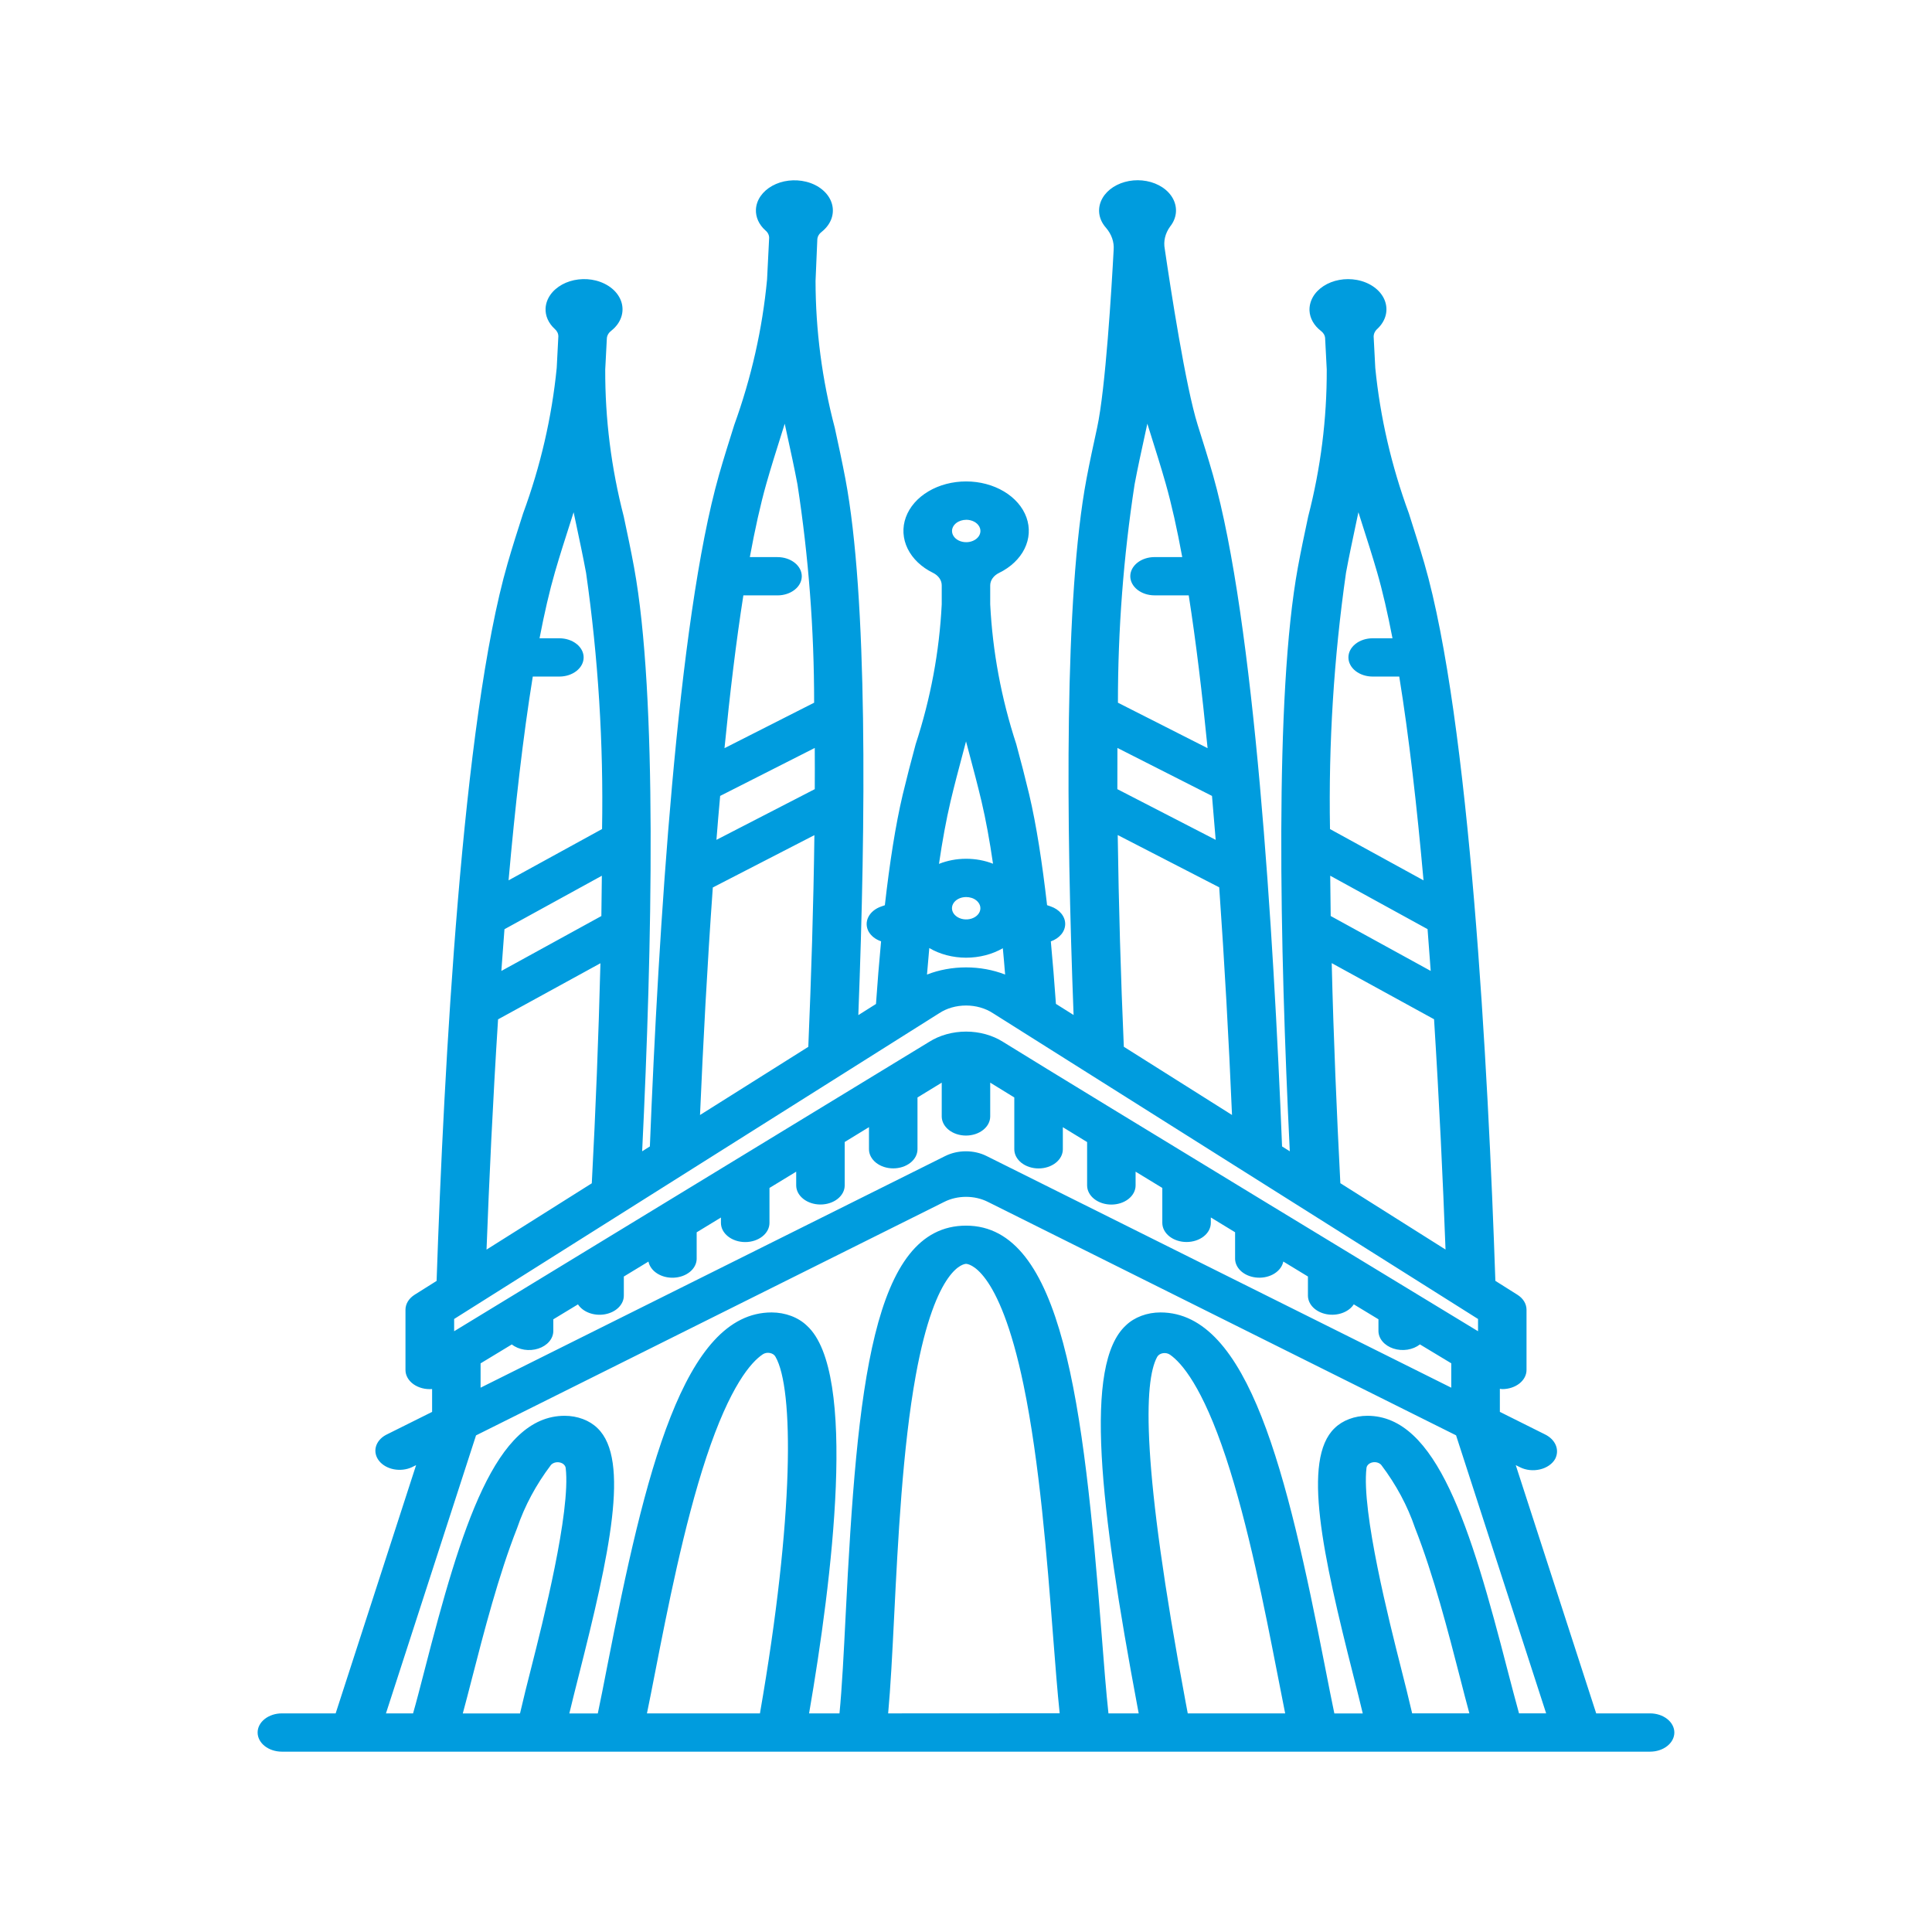<?xml version="1.0" encoding="UTF-8"?><svg id="Layer_1" xmlns="http://www.w3.org/2000/svg" width="64" height="64" viewBox="0 0 64 64"><defs><style>.cls-1{fill:#009cde;stroke-width:0px;}</style></defs><path class="cls-1" d="m54.662,56.758h-1.786l-2.665-8.224.143.071c.097.049.206.08.32.092.114.012.23.005.34-.021.11-.026.212-.07.299-.13s.156-.133.203-.216c.076-.146.083-.309.02-.459-.063-.15-.193-.277-.365-.359l-1.486-.742v-.764c.027,0,.054.01.079.01.213,0,.418-.067.569-.186.151-.119.235-.28.235-.448v-1.997c0-.095-.028-.19-.08-.276-.053-.086-.129-.161-.224-.22l-.728-.459c-.24-7.045-.851-18.587-2.353-23.771-.161-.549-.336-1.101-.512-1.652-.578-1.572-.951-3.187-1.113-4.819l-.054-1.037c0-.096.045-.189.126-.26.139-.131.234-.288.275-.456.041-.168.026-.341-.042-.504-.068-.162-.188-.308-.349-.423-.16-.115-.355-.196-.566-.235-.192-.035-.391-.036-.583,0-.192.035-.37.105-.522.204-.152.099-.273.224-.353.365-.08.142-.118.296-.111.451.013.25.146.487.371.663.086.063.138.148.146.24l.054,1.043c.006,1.637-.2,3.269-.615,4.873-.119.561-.239,1.122-.341,1.681-.779,4.251-.597,12.59-.268,19.345l-.256-.161c-.281-7.075-.914-17.406-2.289-22.243-.157-.552-.332-1.104-.506-1.657-.398-1.263-.903-4.552-1.09-5.827-.05-.258.013-.521.178-.747.107-.135.172-.288.189-.446.017-.158-.014-.318-.09-.465-.076-.147-.196-.278-.349-.381-.153-.103-.335-.176-.531-.213-.191-.036-.391-.037-.582-.002-.192.035-.37.104-.523.202-.152.098-.274.223-.355.364-.081.141-.12.295-.113.45.009.192.089.377.229.534.185.215.274.473.253.732-.068,1.274-.268,4.605-.548,5.893-.122.562-.245,1.123-.35,1.683-.739,3.923-.675,11.337-.429,17.769l-.585-.368c-.05-.713-.107-1.405-.169-2.07.142-.05.262-.132.347-.234s.129-.223.129-.346c0-.122-.046-.242-.131-.345-.085-.103-.206-.184-.348-.233l-.121-.042c-.161-1.404-.354-2.656-.592-3.665-.134-.558-.277-1.115-.429-1.67-.496-1.515-.785-3.068-.863-4.632v-.625c0-.083.027-.165.078-.237.051-.072.125-.134.214-.177.384-.187.681-.468.845-.8.164-.332.186-.697.063-1.04-.123-.343-.385-.644-.745-.859-.36-.215-.8-.332-1.251-.332-.452,0-.892.115-1.252.33-.361.214-.623.516-.747.858-.124.342-.103.708.06,1.04.163.332.458.614.842.801.088.044.161.105.211.177.05.072.076.153.076.236v.63c-.078,1.564-.367,3.117-.863,4.632-.151.555-.294,1.112-.429,1.67-.239,1.01-.433,2.262-.592,3.665l-.12.042c-.097.033-.184.081-.258.141-.073.06-.131.131-.169.208-.039.077-.058.16-.056.243.002.083.025.165.067.242.082.143.228.257.411.319-.065.692-.121,1.384-.169,2.076l-.585.369c.248-6.432.311-13.847-.429-17.769-.107-.56-.228-1.121-.35-1.683-.423-1.602-.636-3.234-.638-4.87,0,0,.043-.996.059-1.381.008-.095.062-.184.15-.249.152-.122.262-.273.32-.437.057-.165.06-.339.008-.505-.052-.166-.157-.319-.306-.444-.148-.125-.335-.218-.542-.269-.188-.047-.386-.059-.581-.036-.195.023-.38.082-.541.171-.161.089-.294.207-.388.343-.094.136-.147.288-.154.443-.011.253.101.501.314.691.081.067.125.156.124.248l-.069,1.379c-.154,1.631-.518,3.245-1.087,4.818-.174.553-.349,1.105-.506,1.657-1.374,4.832-2.008,15.167-2.289,22.243l-.256.161c.329-6.755.511-15.096-.268-19.345-.102-.56-.222-1.12-.341-1.682-.415-1.603-.62-3.235-.614-4.871l.054-1.036c.008-.097.063-.187.152-.253.153-.122.263-.272.321-.437.058-.165.061-.339.01-.505-.052-.166-.156-.319-.304-.444-.148-.125-.334-.218-.54-.271-.187-.048-.386-.06-.581-.037-.195.023-.38.081-.541.17-.161.089-.295.206-.39.342-.095.136-.148.287-.157.442-.013.25.095.494.302.684.079.068.122.157.121.249l-.054,1.043c-.162,1.633-.535,3.249-1.114,4.822-.177.549-.353,1.101-.512,1.652-1.501,5.181-2.113,16.722-2.353,23.771l-.728.458c-.094.059-.17.135-.223.22-.052.086-.08.18-.08.275v1.998c0,.088.023.176.069.257.045.081.112.153.195.213.083.059.181.104.287.132s.219.038.331.029v.757l-1.531.763c-.171.093-.29.234-.332.395-.042.16-.003.327.108.466.111.139.286.238.487.277.202.039.415.015.595-.067l.143-.071-2.665,8.224h-1.782c-.213,0-.418.067-.568.186-.151.119-.235.28-.235.448s.085.329.235.448c.151.119.355.186.568.186h45.324c.213,0,.418-.067.568-.186.151-.119.236-.28.236-.448s-.085-.329-.236-.448c-.151-.119-.355-.186-.568-.186Zm-38.74-11.596l1.033-.626c.112.089.256.149.412.174.156.024.318.012.465-.036.147-.048.273-.129.361-.233.089-.104.136-.227.136-.352v-.385l.817-.495c.082.126.215.227.379.286.163.059.347.074.522.041.175-.033.331-.111.443-.222.112-.111.174-.248.175-.39v-.637l.816-.496c.031.156.135.297.291.396.156.099.353.148.553.138.2-.01.388-.078.527-.191.139-.113.22-.264.226-.421v-.891l.804-.49v.179c0,.168.085.329.236.448.151.119.355.186.568.186s.418-.067.568-.186c.151-.119.236-.28.236-.448v-1.159l.885-.539v.454c0,.168.085.329.236.448.151.119.355.186.568.186s.418-.067.568-.186c.151-.119.235-.28.235-.448v-1.437l.804-.492v.732c0,.168.085.329.235.448.151.119.355.186.568.186s.418-.067.569-.186c.151-.119.235-.28.235-.448v-1.715l.803-.491v1.119c0,.168.085.329.235.448.151.119.355.186.568.186s.418-.067.568-.186c.151-.119.235-.28.235-.448v-1.119l.798.491v1.717c0,.168.085.329.236.448.151.119.355.186.568.186s.418-.067.568-.186c.151-.119.236-.28.236-.448v-.732l.804.492v1.437c0,.168.085.329.235.448.151.119.355.186.568.186s.418-.067.568-.186c.151-.119.235-.28.235-.448v-.456l.885.539v1.157c0,.168.085.329.235.448.151.119.355.186.568.186s.418-.067.569-.186c.151-.119.235-.28.235-.448v-.179l.804.49v.892c.006.158.087.308.226.421.139.113.327.181.527.191.2.01.397-.039.553-.138.156-.099.26-.24.291-.396l.816.496v.637c.002.142.063.279.175.39.112.111.268.189.443.222.175.033.359.018.522-.041.163-.059.297-.16.379-.286l.817.495v.385c0,.125.047.248.136.352.088.104.214.185.361.233s.309.06.465.036c.156-.025.299-.085.412-.174l1.038.626v.808l-15.391-7.673c-.205-.103-.444-.158-.687-.158s-.482.055-.687.158l-15.39,7.673v-.808Zm31.962-3.77l-3.483-2.197c-.118-2.281-.226-4.787-.286-7.29l3.39,1.859c.171,2.706.294,5.35.38,7.628Zm-.594-10.612c.036.46.07.921.104,1.383l-3.313-1.819c-.007-.447-.013-.892-.016-1.335l3.225,1.77Zm-2.703-11.8c.101-.549.219-1.098.336-1.653l.076-.358c.038.118.075.237.113.355.174.542.347,1.083.504,1.623.184.634.354,1.378.512,2.197h-.657c-.213,0-.418.067-.568.186-.151.119-.235.28-.235.448s.085.329.235.448c.151.119.355.186.568.186h.881c.322,1.986.587,4.314.804,6.751l-3.098-1.699c-.05-2.834.127-5.667.529-8.483Zm-3.775,17.955l-3.584-2.26c-.102-2.337-.169-4.675-.202-7.013l3.362,1.732c.176,2.512.317,5.026.424,7.541Zm-3.227-20.89c.103-.549.224-1.101.345-1.654l.077-.356.11.351c.171.543.342,1.086.497,1.629.198.697.381,1.521.549,2.439h-.917c-.213,0-.418.067-.568.186-.151.119-.236.28-.236.448s.085.329.236.448c.151.119.355.186.568.186h1.132c.24,1.529.446,3.25.625,5.062l-2.97-1.506c-.001-2.417.183-4.833.552-7.233Zm-.57,8.731l3.134,1.59c.042.482.083.967.122,1.455l-3.257-1.679c-.001-.46,0-.915.002-1.366Zm-5.009-7.558c.093,0,.184.022.262.062.078.041.138.099.174.167.036.068.045.143.027.215-.018.072-.063.138-.129.19-.066.052-.15.087-.241.102-.091.014-.186.007-.272-.021-.086-.028-.16-.076-.211-.137-.052-.061-.079-.133-.079-.206,0-.098.05-.193.138-.262.088-.069.208-.109.333-.109Zm-.52,9.337c.129-.547.275-1.093.421-1.641l.094-.355.094.355c.146.549.292,1.095.421,1.641.141.6.268,1.293.379,2.057-.278-.109-.585-.165-.896-.164-.311,0-.617.059-.894.169.112-.764.239-1.458.381-2.061h0Zm.991,3.532c0,.073-.028.145-.08.206-.052.061-.125.108-.211.136-.086.028-.181.035-.272.021-.091-.014-.175-.05-.241-.102-.066-.052-.111-.118-.129-.19-.018-.072-.009-.146.027-.214.036-.068.096-.126.173-.166.077-.041.168-.062.261-.062.062,0,.123.01.181.028s.109.046.153.081c.044.035.078.076.102.121.024.045.036.094.035.142h0Zm-1.694,1.318c.352.207.779.319,1.217.32.439,0,.867-.109,1.22-.314.026.286.054.576.076.872-.403-.156-.845-.237-1.294-.237s-.892.081-1.294.237c.024-.297.049-.589.076-.877h0Zm-6.159-11.682h1.132c.213,0,.418-.067.568-.186.151-.119.236-.28.236-.448s-.085-.329-.236-.448c-.151-.119-.355-.186-.568-.186h-.917c.169-.917.351-1.742.549-2.439.154-.543.326-1.085.497-1.629l.11-.351.077.356c.121.552.241,1.103.345,1.654.369,2.4.553,4.815.552,7.232l-2.969,1.506c.178-1.811.385-3.533.625-5.062Zm-.768,6.643l3.134-1.589c.003.451.003.906,0,1.365l-3.257,1.679c.038-.488.079-.973.123-1.455Zm-.24,3.031l3.362-1.732c-.03,2.357-.107,4.759-.202,7.013l-3.587,2.258c.101-2.328.237-4.932.424-7.539h.003Zm-5.967-6.985h.881c.213,0,.418-.067.568-.186.151-.119.236-.28.236-.448s-.085-.329-.236-.448c-.151-.119-.355-.186-.568-.186h-.657c.158-.821.328-1.563.512-2.197.157-.541.33-1.082.504-1.623.038-.118.076-.236.113-.355l.076.358c.117.552.235,1.103.337,1.653.402,2.816.579,5.649.529,8.483l-3.097,1.699c.215-2.436.48-4.766.802-6.75Zm-.937,8.369l3.225-1.771c-.003.442-.009.887-.016,1.335l-3.313,1.819c.033-.462.068-.923.103-1.383Zm-.214,2.987l3.392-1.859c-.062,2.43-.157,4.86-.286,7.289l-3.487,2.197c.086-2.279.209-4.923.382-7.627h-.002Zm-1.454,9.925l16.067-10.128c.25-.166.566-.256.892-.256s.642.091.892.256l16.067,10.128v.406c-.463-.28-12.931-7.848-15.736-9.586-.347-.22-.778-.34-1.223-.34s-.876.12-1.223.34l-15.736,9.586v-.406Zm.287,13.066c.093-.343.194-.733.303-1.157.393-1.526.882-3.426,1.497-4.985.249-.732.625-1.433,1.117-2.084.031-.037.075-.065.128-.081.052-.016.11-.018.164-.007.054.011.103.035.139.07s.057.076.061.12c.169,1.442-.759,5.104-1.144,6.62-.129.501-.253,1.003-.37,1.506h-1.894Zm6.1,0c.084-.408.174-.862.271-1.363.403-2.059.954-4.878,1.695-7.116.79-2.384,1.49-3.162,1.869-3.415.032-.022.07-.038.111-.046.041-.008.084-.008.125,0,.041.008.08.023.112.044.032.022.058.049.074.08.611,1.048.628,5.254-.514,11.816h-3.744Zm7.99,0c.08-.864.137-1.974.199-3.218.124-2.487.279-5.581.717-7.985.664-3.646,1.625-3.689,1.665-3.689s1.083.046,1.905,4.014c.53,2.56.778,5.746.977,8.307.076.978.144,1.856.219,2.567l-5.681.003Zm9.925,0l-.072-.383c-1.473-7.862-1.383-10.614-.943-11.424.017-.031.042-.059.075-.081.033-.022.072-.037.114-.044.042-.007.086-.007.127.002.042.009.08.025.112.048.383.267,1.072,1.056,1.851,3.403.741,2.239,1.293,5.058,1.695,7.116.097.5.187.954.268,1.363h-3.228Zm7.434,0c-.118-.503-.241-1.005-.37-1.506-.384-1.515-1.313-5.177-1.144-6.62.004-.044.025-.086.061-.12.036-.034.084-.059.139-.07.054-.011.112-.009.164.007.052.016.097.044.128.081.492.651.868,1.352,1.117,2.084.615,1.561,1.104,3.46,1.497,4.985.107.423.21.814.303,1.157h-1.894Zm3.54,0c-.107-.386-.235-.871-.375-1.409-1.233-4.788-2.358-8.45-4.648-8.45-.209,0-.416.036-.604.108-.189.071-.354.175-.485.304-1.083,1.041-.392,4.186.623,8.191.118.465.224.887.312,1.257h-.941c-.095-.451-.197-.975-.311-1.556-1.254-6.417-2.53-11.728-5.449-11.728-.219,0-.435.038-.632.112-.198.074-.372.181-.51.314-1.409,1.287-.866,5.991.384,12.659l.037.198h-1.002c-.077-.712-.149-1.623-.228-2.644-.597-7.657-1.306-13.514-4.488-13.514-3.103,0-3.611,5.342-3.989,12.889-.064,1.282-.122,2.417-.205,3.268h-1.007c.764-4.436,1.619-11.309-.072-12.843-.141-.136-.319-.247-.521-.323-.202-.076-.422-.115-.646-.116-2.919,0-4.195,5.311-5.449,11.728-.114.581-.214,1.105-.311,1.556h-.943c.088-.369.194-.791.312-1.257,1.015-4.004,1.706-7.15.623-8.191-.13-.129-.296-.233-.485-.304-.188-.071-.395-.108-.604-.108-2.291,0-3.416,3.662-4.648,8.45-.139.538-.264,1.023-.375,1.409h-.898l2.984-9.21,15.516-7.738c.214-.107.463-.164.717-.164s.503.057.717.164l15.515,7.736,2.984,9.21h-.899Z"/></svg>